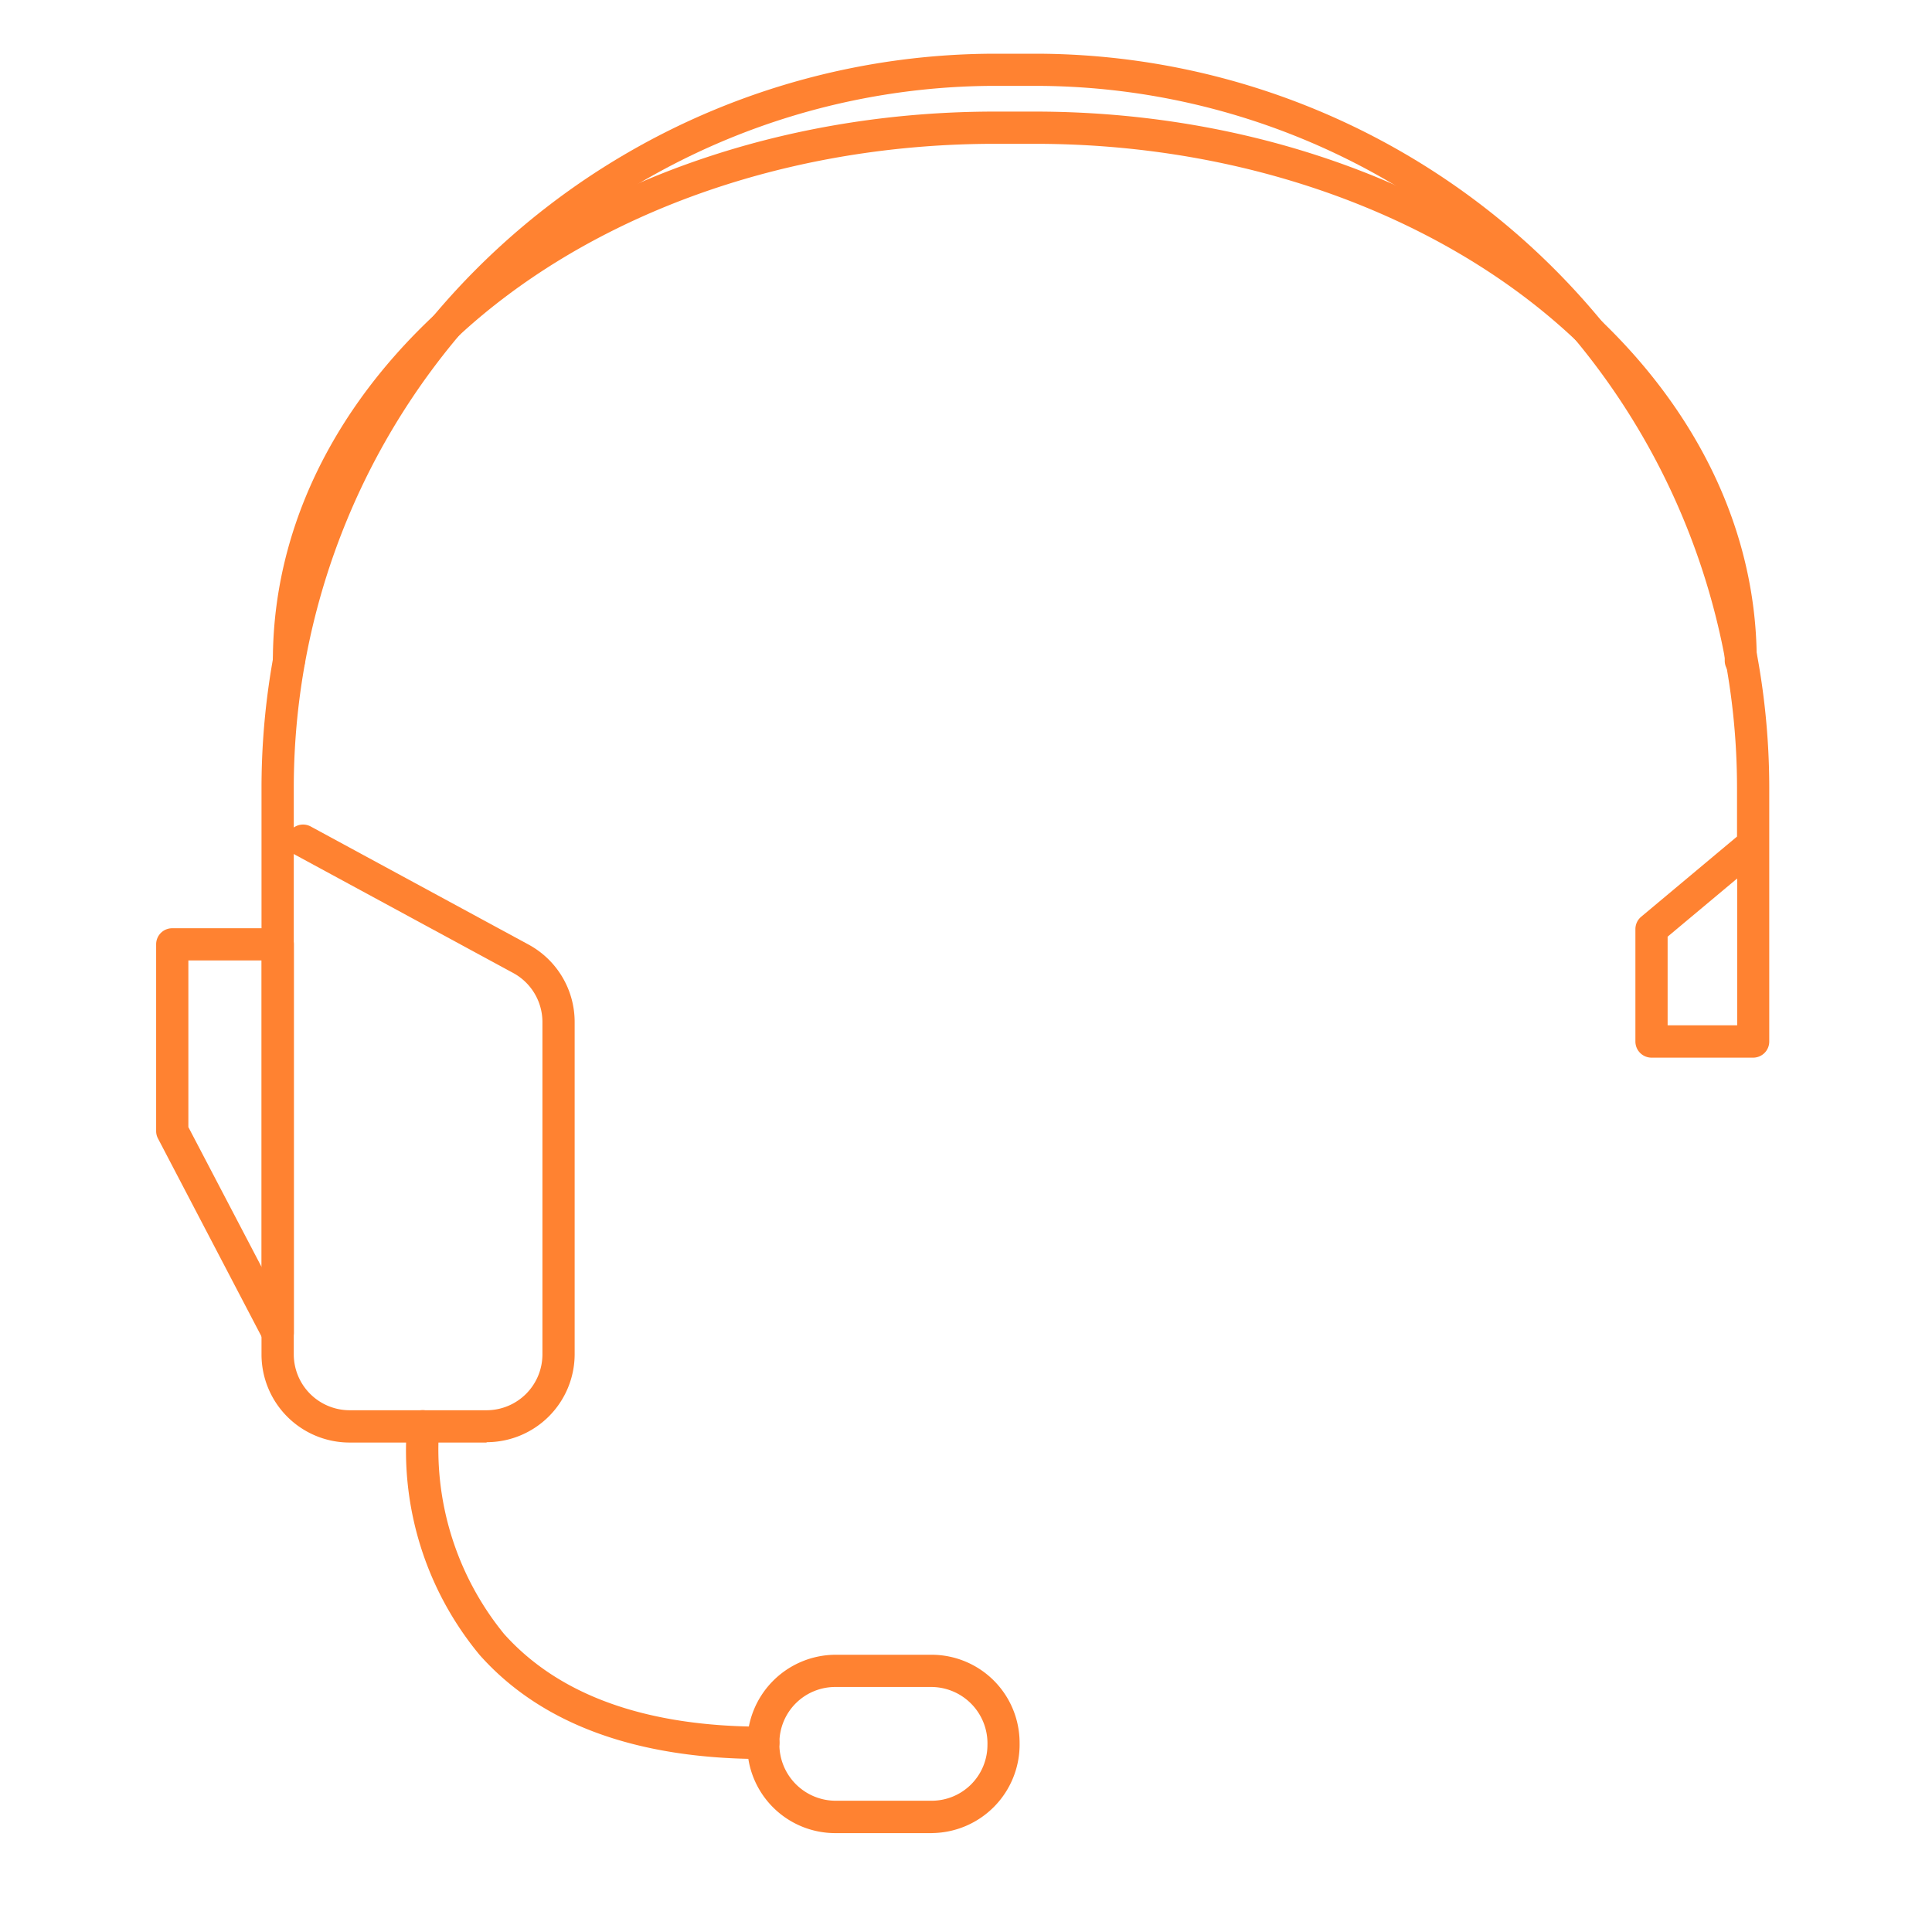 <svg xmlns="http://www.w3.org/2000/svg" xmlns:xlink="http://www.w3.org/1999/xlink" width="50" height="50" viewBox="0 0 50 50">
  <defs>
    <clipPath id="clip-path">
      <path id="Path_812" data-name="Path 812" d="M0,22.473H50v-50H0Z" transform="translate(0 27.527)" fill="rgba(0,0,0,0)"/>
    </clipPath>
  </defs>
  <g id="Group_1036" data-name="Group 1036" transform="translate(0 27.527)">
    <g id="Group_1035" data-name="Group 1035" transform="translate(0 -27.527)" clip-path="url(#clip-path)">
      <g id="Group_1030" data-name="Group 1030" transform="translate(6.77 1.39)">
        <path id="Path_807" data-name="Path 807" d="M16.355,11.3h1.8V7.5l-1.8,1.506ZM-19.2,6.86V19.816a1.447,1.447,0,0,0,1.444,1.446h3.547a1.447,1.447,0,0,0,1.444-1.446v-8.6a1.445,1.445,0,0,0-.756-1.27l-5.636-3.055c-.015-.007-.029-.018-.044-.027m4.991,15.234h-3.547a2.28,2.28,0,0,1-2.278-2.278V5.14A19.006,19.006,0,0,1-1.048-13.845H0A19.006,19.006,0,0,1,18.985,5.14v6.579a.417.417,0,0,1-.416.418h-2.63a.418.418,0,0,1-.418-.418V8.811a.418.418,0,0,1,.149-.32l2.481-2.076V5.14A18.173,18.173,0,0,0,0-13.013H-1.048A18.173,18.173,0,0,0-19.2,5.14V6.181a.415.415,0,0,1,.441-.025l5.636,3.055a2.277,2.277,0,0,1,1.192,2v8.6a2.28,2.28,0,0,1-2.278,2.278" transform="translate(20.033 13.845)" fill="#ff8231"/>
      </g>
      <g id="Group_1031" data-name="Group 1031" transform="translate(7.062 2.889)">
        <path id="Path_808" data-name="Path 808" d="M17.075,6.574a.416.416,0,0,1-.416-.416c0-7.376-8.01-13.378-17.855-13.378H-2.228c-9.845,0-17.855,6-17.855,13.378a.416.416,0,0,1-.416.416.416.416,0,0,1-.416-.416c0-7.836,8.383-14.212,18.687-14.212H-1.2c10.3,0,18.687,6.376,18.687,14.212a.416.416,0,0,1-.416.416" transform="translate(20.915 8.053)" fill="#ff8231"/>
      </g>
      <g id="Group_1032" data-name="Group 1032" transform="translate(4.041 24.023)">
        <path id="Path_809" data-name="Path 809" d="M.375,2.313l1.9,3.631V-2H.375ZM2.689,8.056a.413.413,0,0,1-.369-.223L-.412,2.607a.406.406,0,0,1-.047-.191V-2.417a.415.415,0,0,1,.418-.416h2.73a.415.415,0,0,1,.416.416V7.64a.416.416,0,0,1-.316.4.486.486,0,0,1-.1.013" transform="translate(0.459 2.833)" fill="#ff8231"/>
      </g>
      <g id="Group_1033" data-name="Group 1033" transform="translate(10.507 36.494)">
        <path id="Path_810" data-name="Path 810" d="M4.157,4.058c-3.277,0-5.745-.9-7.338-2.688A8.277,8.277,0,0,1-5.063-4.6.406.406,0,0,1-4.6-4.966a.416.416,0,0,1,.367.46A7.553,7.553,0,0,0-2.553.821c1.428,1.595,3.685,2.4,6.71,2.4a.417.417,0,0,1,0,.834" transform="translate(5.091 4.971)" fill="#ff8231"/>
      </g>
      <g id="Group_1034" data-name="Group 1034" transform="translate(19.339 42.825)">
        <path id="Path_811" data-name="Path 811" d="M1.023.375A1.445,1.445,0,0,0-.421,1.819a1.459,1.459,0,0,0,1.444,1.5h2.5a1.444,1.444,0,0,0,1.44-1.442A1.459,1.459,0,0,0,3.52.375Zm2.5,3.782h-2.5A2.278,2.278,0,0,1-1.253,1.881,2.294,2.294,0,0,1,1.023-.459h2.5A2.279,2.279,0,0,1,5.795,1.819,2.292,2.292,0,0,1,3.52,4.156" transform="translate(1.253 0.459)" fill="#ff8231"/>
      </g>
    </g>
  </g>
</svg>
